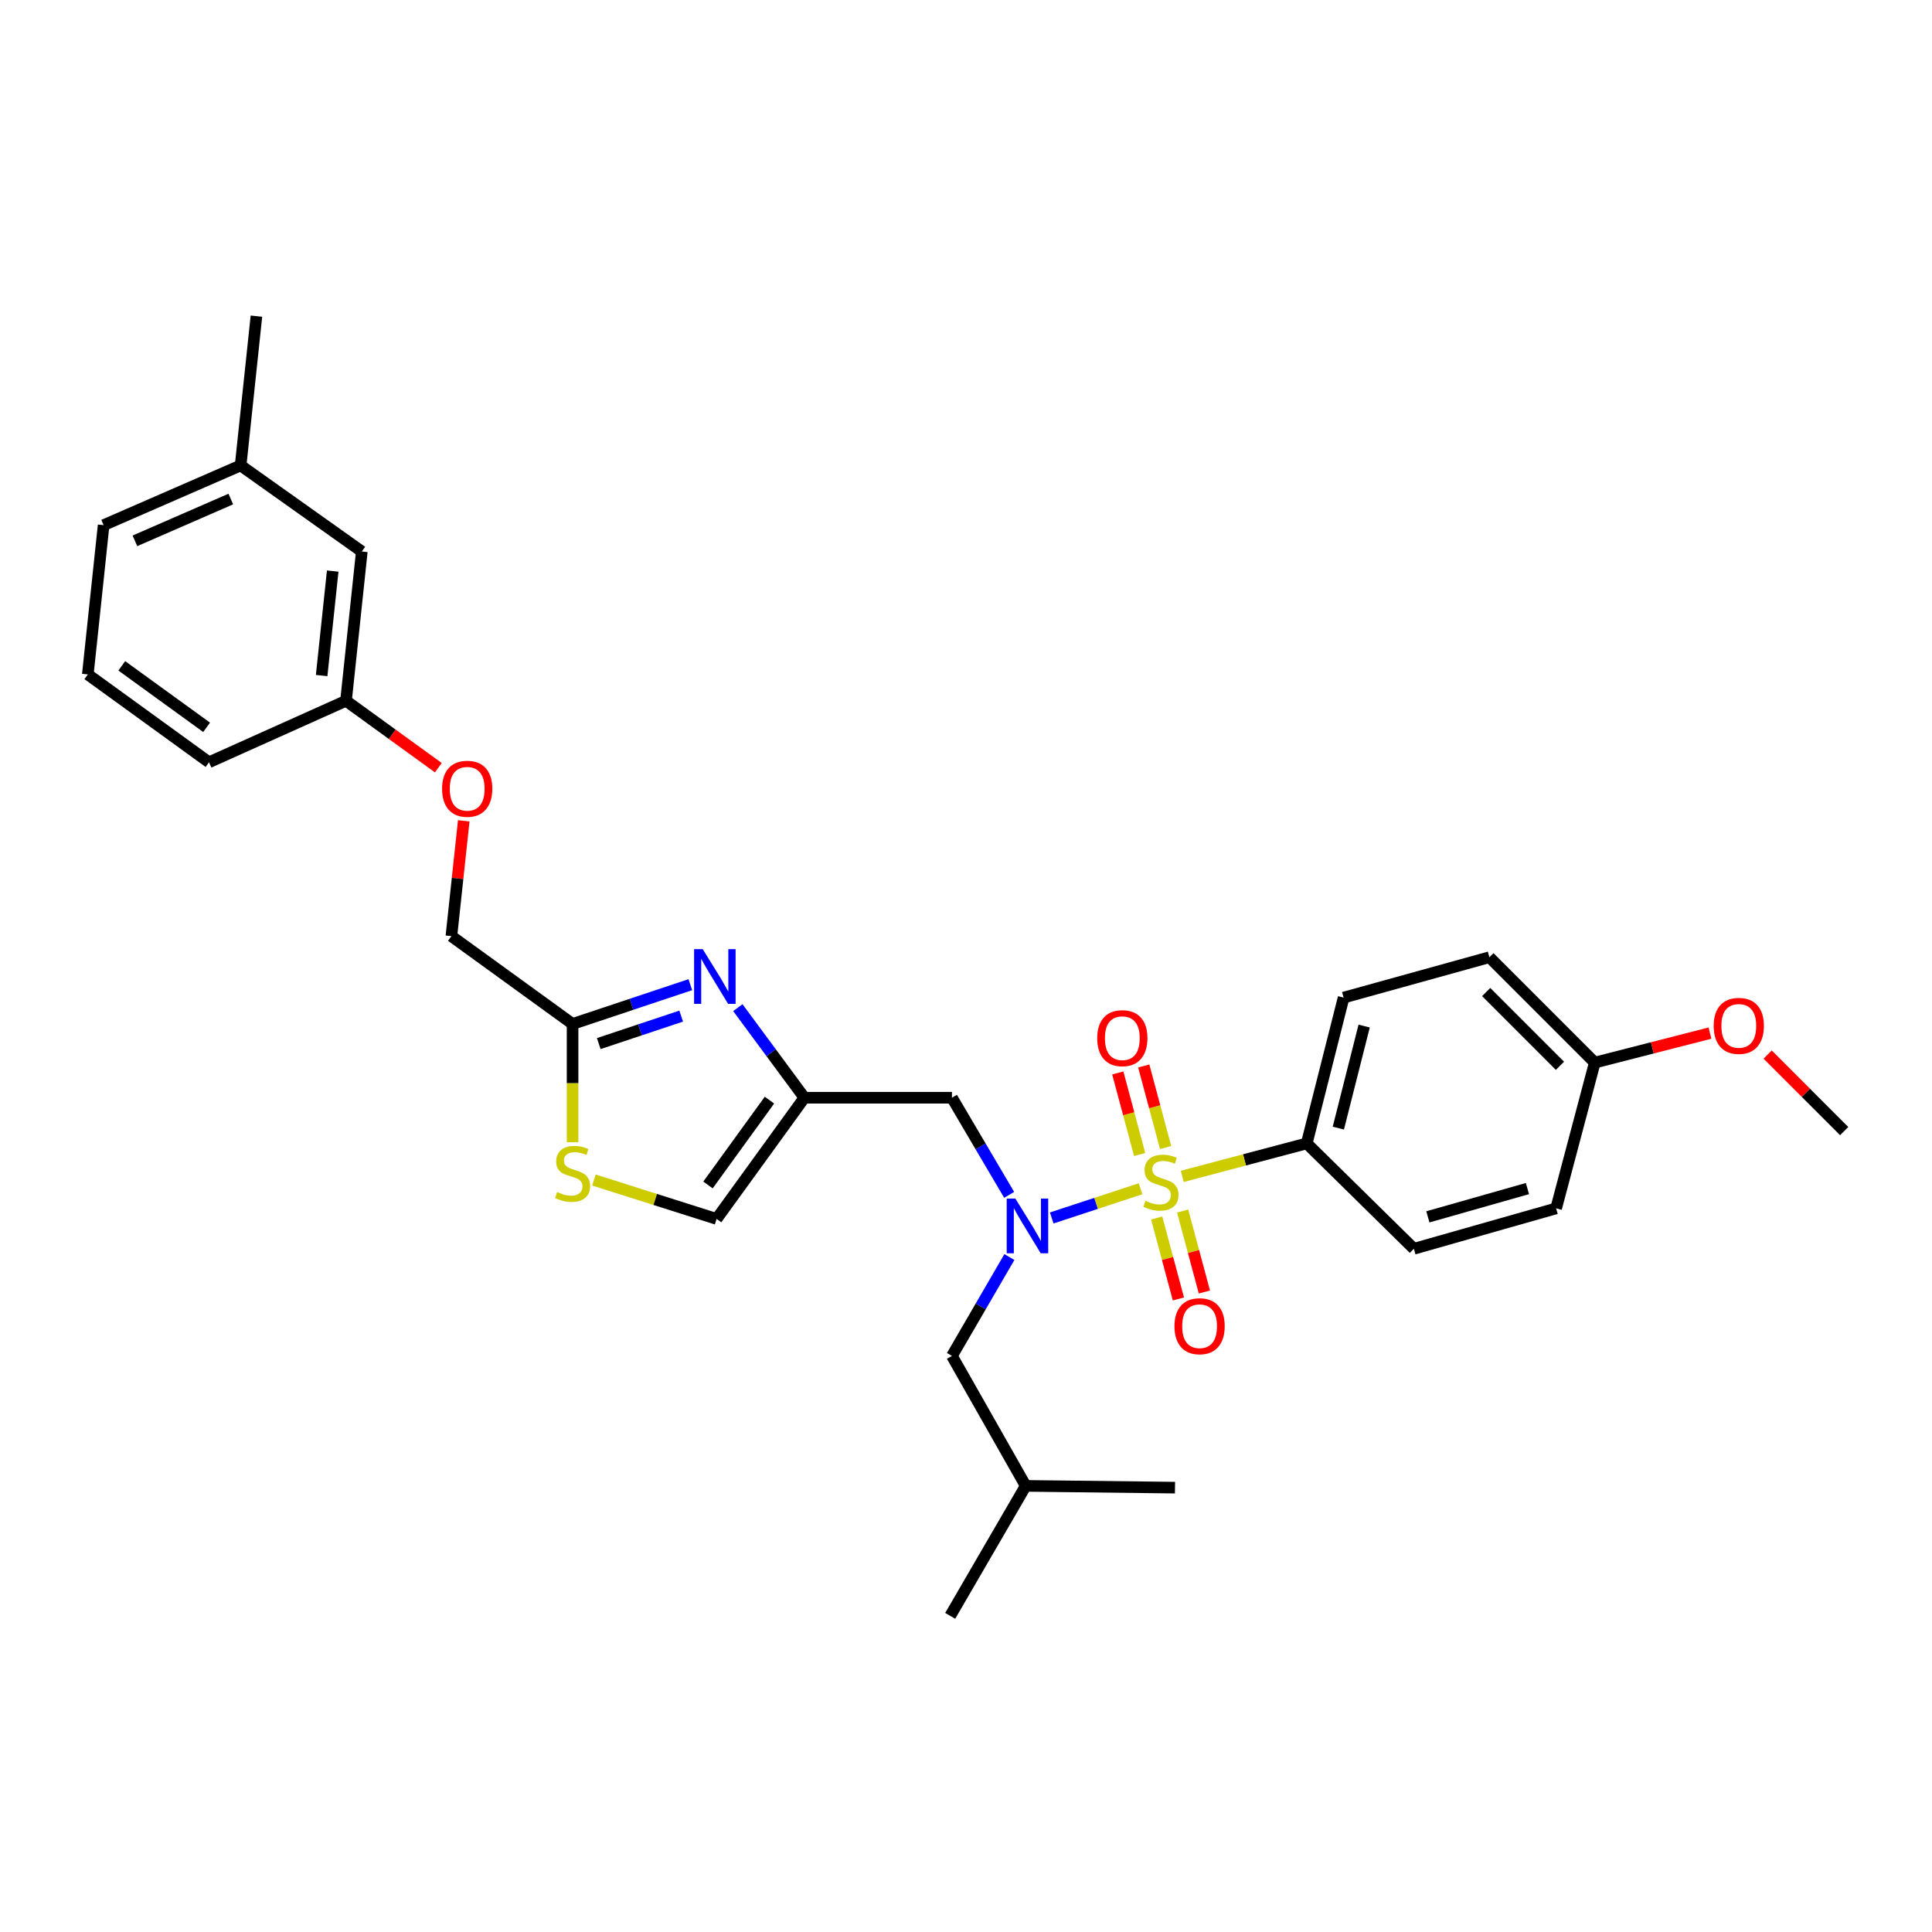 <?xml version='1.0' encoding='iso-8859-1'?>
<svg version='1.1' baseProfile='full'
              xmlns='http://www.w3.org/2000/svg'
                      xmlns:rdkit='http://www.rdkit.org/xml'
                      xmlns:xlink='http://www.w3.org/1999/xlink'
                  xml:space='preserve'
width='1000px' height='1000px' viewBox='0 0 1000 1000'>
<!-- END OF HEADER -->
<rect style='opacity:1.0;fill:#FFFFFF;stroke:none' width='1000' height='1000' x='0' y='0'> </rect>
<path class='bond-0' d='M 676.364,591.82 L 695.454,516.36' style='fill:none;fill-rule:evenodd;stroke:#000000;stroke-width:6px;stroke-linecap:butt;stroke-linejoin:miter;stroke-opacity:1' />
<path class='bond-0' d='M 692.72,583.914 L 706.082,531.092' style='fill:none;fill-rule:evenodd;stroke:#000000;stroke-width:6px;stroke-linecap:butt;stroke-linejoin:miter;stroke-opacity:1' />
<path class='bond-1' d='M 676.364,591.82 L 731.815,646.366' style='fill:none;fill-rule:evenodd;stroke:#000000;stroke-width:6px;stroke-linecap:butt;stroke-linejoin:miter;stroke-opacity:1' />
<path class='bond-2' d='M 676.364,591.82 L 644.154,600.358' style='fill:none;fill-rule:evenodd;stroke:#000000;stroke-width:6px;stroke-linecap:butt;stroke-linejoin:miter;stroke-opacity:1' />
<path class='bond-2' d='M 644.154,600.358 L 611.944,608.897' style='fill:none;fill-rule:evenodd;stroke:#CCCC00;stroke-width:6px;stroke-linecap:butt;stroke-linejoin:miter;stroke-opacity:1' />
<path class='bond-3' d='M 522.34,618.459 L 507.532,593.322' style='fill:none;fill-rule:evenodd;stroke:#0000FF;stroke-width:6px;stroke-linecap:butt;stroke-linejoin:miter;stroke-opacity:1' />
<path class='bond-3' d='M 507.532,593.322 L 492.725,568.185' style='fill:none;fill-rule:evenodd;stroke:#000000;stroke-width:6px;stroke-linecap:butt;stroke-linejoin:miter;stroke-opacity:1' />
<path class='bond-4' d='M 544.374,630.414 L 567.359,622.856' style='fill:none;fill-rule:evenodd;stroke:#0000FF;stroke-width:6px;stroke-linecap:butt;stroke-linejoin:miter;stroke-opacity:1' />
<path class='bond-4' d='M 567.359,622.856 L 590.344,615.297' style='fill:none;fill-rule:evenodd;stroke:#CCCC00;stroke-width:6px;stroke-linecap:butt;stroke-linejoin:miter;stroke-opacity:1' />
<path class='bond-5' d='M 522.457,650.65 L 507.591,676.233' style='fill:none;fill-rule:evenodd;stroke:#0000FF;stroke-width:6px;stroke-linecap:butt;stroke-linejoin:miter;stroke-opacity:1' />
<path class='bond-5' d='M 507.591,676.233 L 492.725,701.817' style='fill:none;fill-rule:evenodd;stroke:#000000;stroke-width:6px;stroke-linecap:butt;stroke-linejoin:miter;stroke-opacity:1' />
<path class='bond-6' d='M 603.327,593.969 L 597.662,572.857' style='fill:none;fill-rule:evenodd;stroke:#CCCC00;stroke-width:6px;stroke-linecap:butt;stroke-linejoin:miter;stroke-opacity:1' />
<path class='bond-6' d='M 597.662,572.857 L 591.998,551.745' style='fill:none;fill-rule:evenodd;stroke:#FF0000;stroke-width:6px;stroke-linecap:butt;stroke-linejoin:miter;stroke-opacity:1' />
<path class='bond-6' d='M 589.885,597.575 L 584.221,576.463' style='fill:none;fill-rule:evenodd;stroke:#CCCC00;stroke-width:6px;stroke-linecap:butt;stroke-linejoin:miter;stroke-opacity:1' />
<path class='bond-6' d='M 584.221,576.463 L 578.556,555.351' style='fill:none;fill-rule:evenodd;stroke:#FF0000;stroke-width:6px;stroke-linecap:butt;stroke-linejoin:miter;stroke-opacity:1' />
<path class='bond-7' d='M 598.7,630.433 L 604.322,651.392' style='fill:none;fill-rule:evenodd;stroke:#CCCC00;stroke-width:6px;stroke-linecap:butt;stroke-linejoin:miter;stroke-opacity:1' />
<path class='bond-7' d='M 604.322,651.392 L 609.943,672.35' style='fill:none;fill-rule:evenodd;stroke:#FF0000;stroke-width:6px;stroke-linecap:butt;stroke-linejoin:miter;stroke-opacity:1' />
<path class='bond-7' d='M 612.142,626.828 L 617.763,647.786' style='fill:none;fill-rule:evenodd;stroke:#CCCC00;stroke-width:6px;stroke-linecap:butt;stroke-linejoin:miter;stroke-opacity:1' />
<path class='bond-7' d='M 617.763,647.786 L 623.385,668.744' style='fill:none;fill-rule:evenodd;stroke:#FF0000;stroke-width:6px;stroke-linecap:butt;stroke-linejoin:miter;stroke-opacity:1' />
<path class='bond-8' d='M 695.454,516.36 L 770.906,495.454' style='fill:none;fill-rule:evenodd;stroke:#000000;stroke-width:6px;stroke-linecap:butt;stroke-linejoin:miter;stroke-opacity:1' />
<path class='bond-9' d='M 731.815,646.366 L 805.45,625.452' style='fill:none;fill-rule:evenodd;stroke:#000000;stroke-width:6px;stroke-linecap:butt;stroke-linejoin:miter;stroke-opacity:1' />
<path class='bond-9' d='M 739.058,629.842 L 790.603,615.202' style='fill:none;fill-rule:evenodd;stroke:#000000;stroke-width:6px;stroke-linecap:butt;stroke-linejoin:miter;stroke-opacity:1' />
<path class='bond-10' d='M 492.725,701.817 L 530.911,769.089' style='fill:none;fill-rule:evenodd;stroke:#000000;stroke-width:6px;stroke-linecap:butt;stroke-linejoin:miter;stroke-opacity:1' />
<path class='bond-11' d='M 492.725,568.185 L 416.36,568.185' style='fill:none;fill-rule:evenodd;stroke:#000000;stroke-width:6px;stroke-linecap:butt;stroke-linejoin:miter;stroke-opacity:1' />
<path class='bond-12' d='M 530.911,769.089 L 608.18,770.001' style='fill:none;fill-rule:evenodd;stroke:#000000;stroke-width:6px;stroke-linecap:butt;stroke-linejoin:miter;stroke-opacity:1' />
<path class='bond-13' d='M 530.911,769.089 L 491.82,836.361' style='fill:none;fill-rule:evenodd;stroke:#000000;stroke-width:6px;stroke-linecap:butt;stroke-linejoin:miter;stroke-opacity:1' />
<path class='bond-14' d='M 240.034,424.86 L 236.837,454.702' style='fill:none;fill-rule:evenodd;stroke:#FF0000;stroke-width:6px;stroke-linecap:butt;stroke-linejoin:miter;stroke-opacity:1' />
<path class='bond-14' d='M 236.837,454.702 L 233.64,484.545' style='fill:none;fill-rule:evenodd;stroke:#000000;stroke-width:6px;stroke-linecap:butt;stroke-linejoin:miter;stroke-opacity:1' />
<path class='bond-15' d='M 226.884,397.356 L 202.989,380.041' style='fill:none;fill-rule:evenodd;stroke:#FF0000;stroke-width:6px;stroke-linecap:butt;stroke-linejoin:miter;stroke-opacity:1' />
<path class='bond-15' d='M 202.989,380.041 L 179.094,362.726' style='fill:none;fill-rule:evenodd;stroke:#000000;stroke-width:6px;stroke-linecap:butt;stroke-linejoin:miter;stroke-opacity:1' />
<path class='bond-16' d='M 233.64,484.545 L 296.366,529.998' style='fill:none;fill-rule:evenodd;stroke:#000000;stroke-width:6px;stroke-linecap:butt;stroke-linejoin:miter;stroke-opacity:1' />
<path class='bond-17' d='M 307.401,610.774 L 339.154,620.842' style='fill:none;fill-rule:evenodd;stroke:#CCCC00;stroke-width:6px;stroke-linecap:butt;stroke-linejoin:miter;stroke-opacity:1' />
<path class='bond-17' d='M 339.154,620.842 L 370.906,630.911' style='fill:none;fill-rule:evenodd;stroke:#000000;stroke-width:6px;stroke-linecap:butt;stroke-linejoin:miter;stroke-opacity:1' />
<path class='bond-18' d='M 296.366,591.223 L 296.366,560.611' style='fill:none;fill-rule:evenodd;stroke:#CCCC00;stroke-width:6px;stroke-linecap:butt;stroke-linejoin:miter;stroke-opacity:1' />
<path class='bond-18' d='M 296.366,560.611 L 296.366,529.998' style='fill:none;fill-rule:evenodd;stroke:#000000;stroke-width:6px;stroke-linecap:butt;stroke-linejoin:miter;stroke-opacity:1' />
<path class='bond-19' d='M 370.906,630.911 L 416.36,568.185' style='fill:none;fill-rule:evenodd;stroke:#000000;stroke-width:6px;stroke-linecap:butt;stroke-linejoin:miter;stroke-opacity:1' />
<path class='bond-19' d='M 366.455,613.336 L 398.273,569.427' style='fill:none;fill-rule:evenodd;stroke:#000000;stroke-width:6px;stroke-linecap:butt;stroke-linejoin:miter;stroke-opacity:1' />
<path class='bond-20' d='M 124.548,240.908 L 53.635,271.819' style='fill:none;fill-rule:evenodd;stroke:#000000;stroke-width:6px;stroke-linecap:butt;stroke-linejoin:miter;stroke-opacity:1' />
<path class='bond-20' d='M 119.472,258.302 L 69.832,279.94' style='fill:none;fill-rule:evenodd;stroke:#000000;stroke-width:6px;stroke-linecap:butt;stroke-linejoin:miter;stroke-opacity:1' />
<path class='bond-21' d='M 124.548,240.908 L 187.274,285.457' style='fill:none;fill-rule:evenodd;stroke:#000000;stroke-width:6px;stroke-linecap:butt;stroke-linejoin:miter;stroke-opacity:1' />
<path class='bond-22' d='M 124.548,240.908 L 132.728,163.639' style='fill:none;fill-rule:evenodd;stroke:#000000;stroke-width:6px;stroke-linecap:butt;stroke-linejoin:miter;stroke-opacity:1' />
<path class='bond-23' d='M 53.635,271.819 L 45.455,349.088' style='fill:none;fill-rule:evenodd;stroke:#000000;stroke-width:6px;stroke-linecap:butt;stroke-linejoin:miter;stroke-opacity:1' />
<path class='bond-24' d='M 45.455,349.088 L 108.181,394.549' style='fill:none;fill-rule:evenodd;stroke:#000000;stroke-width:6px;stroke-linecap:butt;stroke-linejoin:miter;stroke-opacity:1' />
<path class='bond-24' d='M 63.03,344.639 L 106.939,376.462' style='fill:none;fill-rule:evenodd;stroke:#000000;stroke-width:6px;stroke-linecap:butt;stroke-linejoin:miter;stroke-opacity:1' />
<path class='bond-25' d='M 108.181,394.549 L 179.094,362.726' style='fill:none;fill-rule:evenodd;stroke:#000000;stroke-width:6px;stroke-linecap:butt;stroke-linejoin:miter;stroke-opacity:1' />
<path class='bond-26' d='M 179.094,362.726 L 187.274,285.457' style='fill:none;fill-rule:evenodd;stroke:#000000;stroke-width:6px;stroke-linecap:butt;stroke-linejoin:miter;stroke-opacity:1' />
<path class='bond-26' d='M 166.482,349.671 L 172.208,295.583' style='fill:none;fill-rule:evenodd;stroke:#000000;stroke-width:6px;stroke-linecap:butt;stroke-linejoin:miter;stroke-opacity:1' />
<path class='bond-27' d='M 416.36,568.185 L 399.133,544.873' style='fill:none;fill-rule:evenodd;stroke:#000000;stroke-width:6px;stroke-linecap:butt;stroke-linejoin:miter;stroke-opacity:1' />
<path class='bond-27' d='M 399.133,544.873 L 381.907,521.561' style='fill:none;fill-rule:evenodd;stroke:#0000FF;stroke-width:6px;stroke-linecap:butt;stroke-linejoin:miter;stroke-opacity:1' />
<path class='bond-28' d='M 357.321,509.678 L 326.844,519.838' style='fill:none;fill-rule:evenodd;stroke:#0000FF;stroke-width:6px;stroke-linecap:butt;stroke-linejoin:miter;stroke-opacity:1' />
<path class='bond-28' d='M 326.844,519.838 L 296.366,529.998' style='fill:none;fill-rule:evenodd;stroke:#000000;stroke-width:6px;stroke-linecap:butt;stroke-linejoin:miter;stroke-opacity:1' />
<path class='bond-28' d='M 352.579,525.929 L 331.245,533.041' style='fill:none;fill-rule:evenodd;stroke:#0000FF;stroke-width:6px;stroke-linecap:butt;stroke-linejoin:miter;stroke-opacity:1' />
<path class='bond-28' d='M 331.245,533.041 L 309.911,540.153' style='fill:none;fill-rule:evenodd;stroke:#000000;stroke-width:6px;stroke-linecap:butt;stroke-linejoin:miter;stroke-opacity:1' />
<path class='bond-29' d='M 825.452,550 L 805.45,625.452' style='fill:none;fill-rule:evenodd;stroke:#000000;stroke-width:6px;stroke-linecap:butt;stroke-linejoin:miter;stroke-opacity:1' />
<path class='bond-30' d='M 825.452,550 L 855.264,542.366' style='fill:none;fill-rule:evenodd;stroke:#000000;stroke-width:6px;stroke-linecap:butt;stroke-linejoin:miter;stroke-opacity:1' />
<path class='bond-30' d='M 855.264,542.366 L 885.076,534.732' style='fill:none;fill-rule:evenodd;stroke:#FF0000;stroke-width:6px;stroke-linecap:butt;stroke-linejoin:miter;stroke-opacity:1' />
<path class='bond-31' d='M 825.452,550 L 770.906,495.454' style='fill:none;fill-rule:evenodd;stroke:#000000;stroke-width:6px;stroke-linecap:butt;stroke-linejoin:miter;stroke-opacity:1' />
<path class='bond-31' d='M 807.429,551.659 L 769.247,513.476' style='fill:none;fill-rule:evenodd;stroke:#000000;stroke-width:6px;stroke-linecap:butt;stroke-linejoin:miter;stroke-opacity:1' />
<path class='bond-32' d='M 914.928,545.839 L 934.737,565.648' style='fill:none;fill-rule:evenodd;stroke:#FF0000;stroke-width:6px;stroke-linecap:butt;stroke-linejoin:miter;stroke-opacity:1' />
<path class='bond-32' d='M 934.737,565.648 L 954.545,585.457' style='fill:none;fill-rule:evenodd;stroke:#000000;stroke-width:6px;stroke-linecap:butt;stroke-linejoin:miter;stroke-opacity:1' />
<path  class='atom-1' d='M 525.555 620.384
L 534.835 635.384
Q 535.755 636.864, 537.235 639.544
Q 538.715 642.224, 538.795 642.384
L 538.795 620.384
L 542.555 620.384
L 542.555 648.704
L 538.675 648.704
L 528.715 632.304
Q 527.555 630.384, 526.315 628.184
Q 525.115 625.984, 524.755 625.304
L 524.755 648.704
L 521.075 648.704
L 521.075 620.384
L 525.555 620.384
' fill='#0000FF'/>
<path  class='atom-2' d='M 592.912 621.541
Q 593.232 621.661, 594.552 622.221
Q 595.872 622.781, 597.312 623.141
Q 598.792 623.461, 600.232 623.461
Q 602.912 623.461, 604.472 622.181
Q 606.032 620.861, 606.032 618.581
Q 606.032 617.021, 605.232 616.061
Q 604.472 615.101, 603.272 614.581
Q 602.072 614.061, 600.072 613.461
Q 597.552 612.701, 596.032 611.981
Q 594.552 611.261, 593.472 609.741
Q 592.432 608.221, 592.432 605.661
Q 592.432 602.101, 594.832 599.901
Q 597.272 597.701, 602.072 597.701
Q 605.352 597.701, 609.072 599.261
L 608.152 602.341
Q 604.752 600.941, 602.192 600.941
Q 599.432 600.941, 597.912 602.101
Q 596.392 603.221, 596.432 605.181
Q 596.432 606.701, 597.192 607.621
Q 597.992 608.541, 599.112 609.061
Q 600.272 609.581, 602.192 610.181
Q 604.752 610.981, 606.272 611.781
Q 607.792 612.581, 608.872 614.221
Q 609.992 615.821, 609.992 618.581
Q 609.992 622.501, 607.352 624.621
Q 604.752 626.701, 600.392 626.701
Q 597.872 626.701, 595.952 626.141
Q 594.072 625.621, 591.832 624.701
L 592.912 621.541
' fill='#CCCC00'/>
<path  class='atom-3' d='M 567.911 537.354
Q 567.911 530.554, 571.271 526.754
Q 574.631 522.954, 580.911 522.954
Q 587.191 522.954, 590.551 526.754
Q 593.911 530.554, 593.911 537.354
Q 593.911 544.234, 590.511 548.154
Q 587.111 552.034, 580.911 552.034
Q 574.671 552.034, 571.271 548.154
Q 567.911 544.274, 567.911 537.354
M 580.911 548.834
Q 585.231 548.834, 587.551 545.954
Q 589.911 543.034, 589.911 537.354
Q 589.911 531.794, 587.551 528.994
Q 585.231 526.154, 580.911 526.154
Q 576.591 526.154, 574.231 528.954
Q 571.911 531.754, 571.911 537.354
Q 571.911 543.074, 574.231 545.954
Q 576.591 548.834, 580.911 548.834
' fill='#FF0000'/>
<path  class='atom-4' d='M 607.906 686.441
Q 607.906 679.641, 611.266 675.841
Q 614.626 672.041, 620.906 672.041
Q 627.186 672.041, 630.546 675.841
Q 633.906 679.641, 633.906 686.441
Q 633.906 693.321, 630.506 697.241
Q 627.106 701.121, 620.906 701.121
Q 614.666 701.121, 611.266 697.241
Q 607.906 693.361, 607.906 686.441
M 620.906 697.921
Q 625.226 697.921, 627.546 695.041
Q 629.906 692.121, 629.906 686.441
Q 629.906 680.881, 627.546 678.081
Q 625.226 675.241, 620.906 675.241
Q 616.586 675.241, 614.226 678.041
Q 611.906 680.841, 611.906 686.441
Q 611.906 692.161, 614.226 695.041
Q 616.586 697.921, 620.906 697.921
' fill='#FF0000'/>
<path  class='atom-10' d='M 228.82 408.26
Q 228.82 401.46, 232.18 397.66
Q 235.54 393.86, 241.82 393.86
Q 248.1 393.86, 251.46 397.66
Q 254.82 401.46, 254.82 408.26
Q 254.82 415.14, 251.42 419.06
Q 248.02 422.94, 241.82 422.94
Q 235.58 422.94, 232.18 419.06
Q 228.82 415.18, 228.82 408.26
M 241.82 419.74
Q 246.14 419.74, 248.46 416.86
Q 250.82 413.94, 250.82 408.26
Q 250.82 402.7, 248.46 399.9
Q 246.14 397.06, 241.82 397.06
Q 237.5 397.06, 235.14 399.86
Q 232.82 402.66, 232.82 408.26
Q 232.82 413.98, 235.14 416.86
Q 237.5 419.74, 241.82 419.74
' fill='#FF0000'/>
<path  class='atom-12' d='M 288.366 616.995
Q 288.686 617.115, 290.006 617.675
Q 291.326 618.235, 292.766 618.595
Q 294.246 618.915, 295.686 618.915
Q 298.366 618.915, 299.926 617.635
Q 301.486 616.315, 301.486 614.035
Q 301.486 612.475, 300.686 611.515
Q 299.926 610.555, 298.726 610.035
Q 297.526 609.515, 295.526 608.915
Q 293.006 608.155, 291.486 607.435
Q 290.006 606.715, 288.926 605.195
Q 287.886 603.675, 287.886 601.115
Q 287.886 597.555, 290.286 595.355
Q 292.726 593.155, 297.526 593.155
Q 300.806 593.155, 304.526 594.715
L 303.606 597.795
Q 300.206 596.395, 297.646 596.395
Q 294.886 596.395, 293.366 597.555
Q 291.846 598.675, 291.886 600.635
Q 291.886 602.155, 292.646 603.075
Q 293.446 603.995, 294.566 604.515
Q 295.726 605.035, 297.646 605.635
Q 300.206 606.435, 301.726 607.235
Q 303.246 608.035, 304.326 609.675
Q 305.446 611.275, 305.446 614.035
Q 305.446 617.955, 302.806 620.075
Q 300.206 622.155, 295.846 622.155
Q 293.326 622.155, 291.406 621.595
Q 289.526 621.075, 287.286 620.155
L 288.366 616.995
' fill='#CCCC00'/>
<path  class='atom-22' d='M 363.742 491.291
L 373.022 506.291
Q 373.942 507.771, 375.422 510.451
Q 376.902 513.131, 376.982 513.291
L 376.982 491.291
L 380.742 491.291
L 380.742 519.611
L 376.862 519.611
L 366.902 503.211
Q 365.742 501.291, 364.502 499.091
Q 363.302 496.891, 362.942 496.211
L 362.942 519.611
L 359.262 519.611
L 359.262 491.291
L 363.742 491.291
' fill='#0000FF'/>
<path  class='atom-29' d='M 886.999 530.991
Q 886.999 524.191, 890.359 520.391
Q 893.719 516.591, 899.999 516.591
Q 906.279 516.591, 909.639 520.391
Q 912.999 524.191, 912.999 530.991
Q 912.999 537.871, 909.599 541.791
Q 906.199 545.671, 899.999 545.671
Q 893.759 545.671, 890.359 541.791
Q 886.999 537.911, 886.999 530.991
M 899.999 542.471
Q 904.319 542.471, 906.639 539.591
Q 908.999 536.671, 908.999 530.991
Q 908.999 525.431, 906.639 522.631
Q 904.319 519.791, 899.999 519.791
Q 895.679 519.791, 893.319 522.591
Q 890.999 525.391, 890.999 530.991
Q 890.999 536.711, 893.319 539.591
Q 895.679 542.471, 899.999 542.471
' fill='#FF0000'/>
</svg>
